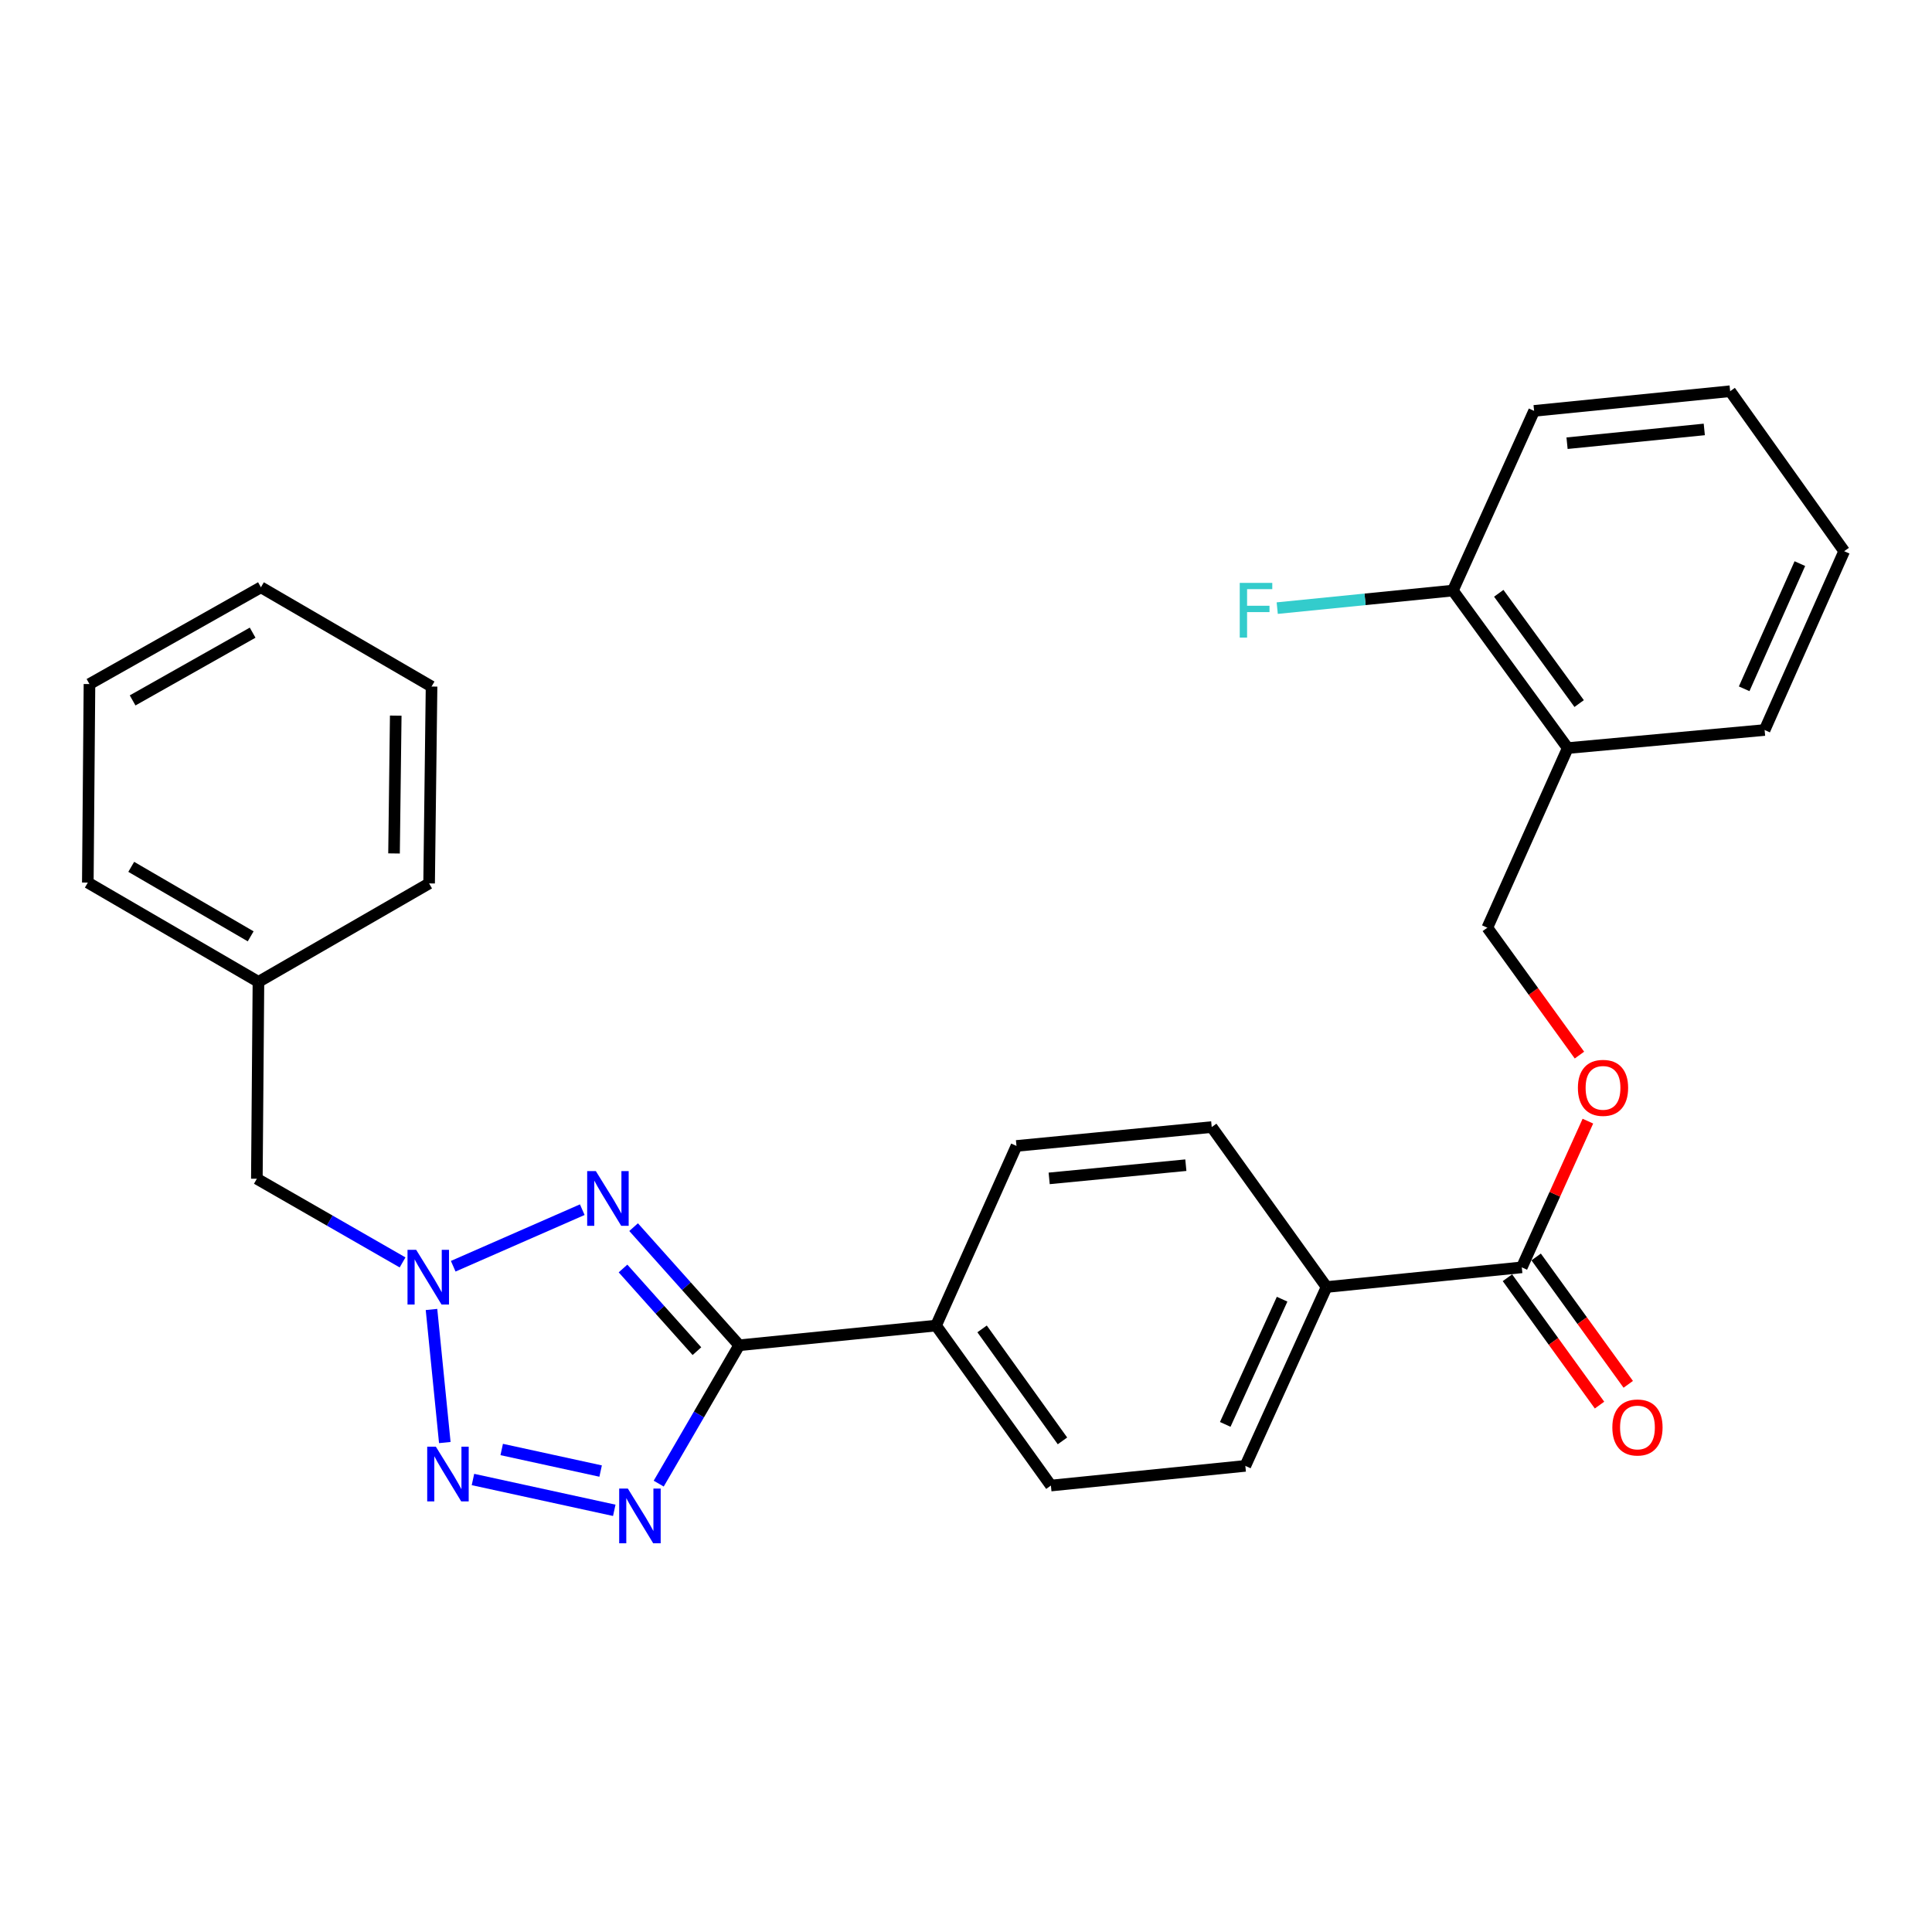 <?xml version='1.0' encoding='iso-8859-1'?>
<svg version='1.1' baseProfile='full'
              xmlns='http://www.w3.org/2000/svg'
                      xmlns:rdkit='http://www.rdkit.org/xml'
                      xmlns:xlink='http://www.w3.org/1999/xlink'
                  xml:space='preserve'
width='1000px' height='1000px' viewBox='0 0 1000 1000'>
<!-- END OF HEADER -->
<rect style='opacity:1.0;fill:#FFFFFF;stroke:none' width='1000' height='1000' x='0' y='0'> </rect>
<path class='bond-1' d='M 327.951,635.172 L 355.277,665.736' style='fill:none;fill-rule:evenodd;stroke:#0000FF;stroke-width:6px;stroke-linecap:butt;stroke-linejoin:miter;stroke-opacity:1' />
<path class='bond-1' d='M 355.277,665.736 L 382.602,696.301' style='fill:none;fill-rule:evenodd;stroke:#000000;stroke-width:6px;stroke-linecap:butt;stroke-linejoin:miter;stroke-opacity:1' />
<path class='bond-1' d='M 322.47,656.571 L 341.598,677.966' style='fill:none;fill-rule:evenodd;stroke:#0000FF;stroke-width:6px;stroke-linecap:butt;stroke-linejoin:miter;stroke-opacity:1' />
<path class='bond-1' d='M 341.598,677.966 L 360.726,699.361' style='fill:none;fill-rule:evenodd;stroke:#000000;stroke-width:6px;stroke-linecap:butt;stroke-linejoin:miter;stroke-opacity:1' />
<path class='bond-2' d='M 301.385,626.128 L 234.584,655.402' style='fill:none;fill-rule:evenodd;stroke:#0000FF;stroke-width:6px;stroke-linecap:butt;stroke-linejoin:miter;stroke-opacity:1' />
<path class='bond-0' d='M 340.948,767.922 L 361.775,732.112' style='fill:none;fill-rule:evenodd;stroke:#0000FF;stroke-width:6px;stroke-linecap:butt;stroke-linejoin:miter;stroke-opacity:1' />
<path class='bond-0' d='M 361.775,732.112 L 382.602,696.301' style='fill:none;fill-rule:evenodd;stroke:#000000;stroke-width:6px;stroke-linecap:butt;stroke-linejoin:miter;stroke-opacity:1' />
<path class='bond-28' d='M 317.945,781.74 L 244.804,765.789' style='fill:none;fill-rule:evenodd;stroke:#0000FF;stroke-width:6px;stroke-linecap:butt;stroke-linejoin:miter;stroke-opacity:1' />
<path class='bond-28' d='M 310.884,761.421 L 259.685,750.255' style='fill:none;fill-rule:evenodd;stroke:#0000FF;stroke-width:6px;stroke-linecap:butt;stroke-linejoin:miter;stroke-opacity:1' />
<path class='bond-5' d='M 382.602,696.301 L 484.506,686.118' style='fill:none;fill-rule:evenodd;stroke:#000000;stroke-width:6px;stroke-linecap:butt;stroke-linejoin:miter;stroke-opacity:1' />
<path class='bond-3' d='M 223.341,677.782 L 230.231,746.666' style='fill:none;fill-rule:evenodd;stroke:#0000FF;stroke-width:6px;stroke-linecap:butt;stroke-linejoin:miter;stroke-opacity:1' />
<path class='bond-9' d='M 208.371,653.426 L 170.658,631.771' style='fill:none;fill-rule:evenodd;stroke:#0000FF;stroke-width:6px;stroke-linecap:butt;stroke-linejoin:miter;stroke-opacity:1' />
<path class='bond-9' d='M 170.658,631.771 L 132.945,610.115' style='fill:none;fill-rule:evenodd;stroke:#000000;stroke-width:6px;stroke-linecap:butt;stroke-linejoin:miter;stroke-opacity:1' />
<path class='bond-4' d='M 787.679,655.976 L 686.632,666.159' style='fill:none;fill-rule:evenodd;stroke:#000000;stroke-width:6px;stroke-linecap:butt;stroke-linejoin:miter;stroke-opacity:1' />
<path class='bond-7' d='M 787.679,655.976 L 804.785,618.139' style='fill:none;fill-rule:evenodd;stroke:#000000;stroke-width:6px;stroke-linecap:butt;stroke-linejoin:miter;stroke-opacity:1' />
<path class='bond-7' d='M 804.785,618.139 L 821.89,580.302' style='fill:none;fill-rule:evenodd;stroke:#FF0000;stroke-width:6px;stroke-linecap:butt;stroke-linejoin:miter;stroke-opacity:1' />
<path class='bond-11' d='M 780.245,661.351 L 804.077,694.314' style='fill:none;fill-rule:evenodd;stroke:#000000;stroke-width:6px;stroke-linecap:butt;stroke-linejoin:miter;stroke-opacity:1' />
<path class='bond-11' d='M 804.077,694.314 L 827.91,727.278' style='fill:none;fill-rule:evenodd;stroke:#FF0000;stroke-width:6px;stroke-linecap:butt;stroke-linejoin:miter;stroke-opacity:1' />
<path class='bond-11' d='M 795.113,650.6 L 818.946,683.564' style='fill:none;fill-rule:evenodd;stroke:#000000;stroke-width:6px;stroke-linecap:butt;stroke-linejoin:miter;stroke-opacity:1' />
<path class='bond-11' d='M 818.946,683.564 L 842.779,716.527' style='fill:none;fill-rule:evenodd;stroke:#FF0000;stroke-width:6px;stroke-linecap:butt;stroke-linejoin:miter;stroke-opacity:1' />
<path class='bond-13' d='M 484.506,686.118 L 543.944,768.919' style='fill:none;fill-rule:evenodd;stroke:#000000;stroke-width:6px;stroke-linecap:butt;stroke-linejoin:miter;stroke-opacity:1' />
<path class='bond-13' d='M 508.327,687.838 L 549.934,745.799' style='fill:none;fill-rule:evenodd;stroke:#000000;stroke-width:6px;stroke-linecap:butt;stroke-linejoin:miter;stroke-opacity:1' />
<path class='bond-14' d='M 484.506,686.118 L 526.126,593.133' style='fill:none;fill-rule:evenodd;stroke:#000000;stroke-width:6px;stroke-linecap:butt;stroke-linejoin:miter;stroke-opacity:1' />
<path class='bond-6' d='M 811.46,387.205 L 769.84,480.18' style='fill:none;fill-rule:evenodd;stroke:#000000;stroke-width:6px;stroke-linecap:butt;stroke-linejoin:miter;stroke-opacity:1' />
<path class='bond-12' d='M 811.46,387.205 L 752.012,305.668' style='fill:none;fill-rule:evenodd;stroke:#000000;stroke-width:6px;stroke-linecap:butt;stroke-linejoin:miter;stroke-opacity:1' />
<path class='bond-12' d='M 817.369,364.165 L 775.755,307.089' style='fill:none;fill-rule:evenodd;stroke:#000000;stroke-width:6px;stroke-linecap:butt;stroke-linejoin:miter;stroke-opacity:1' />
<path class='bond-19' d='M 811.46,387.205 L 913.364,377.858' style='fill:none;fill-rule:evenodd;stroke:#000000;stroke-width:6px;stroke-linecap:butt;stroke-linejoin:miter;stroke-opacity:1' />
<path class='bond-10' d='M 817.516,546.116 L 793.678,513.148' style='fill:none;fill-rule:evenodd;stroke:#FF0000;stroke-width:6px;stroke-linecap:butt;stroke-linejoin:miter;stroke-opacity:1' />
<path class='bond-10' d='M 793.678,513.148 L 769.84,480.18' style='fill:none;fill-rule:evenodd;stroke:#000000;stroke-width:6px;stroke-linecap:butt;stroke-linejoin:miter;stroke-opacity:1' />
<path class='bond-8' d='M 686.632,666.159 L 627.183,583.368' style='fill:none;fill-rule:evenodd;stroke:#000000;stroke-width:6px;stroke-linecap:butt;stroke-linejoin:miter;stroke-opacity:1' />
<path class='bond-29' d='M 686.632,666.159 L 644.584,758.736' style='fill:none;fill-rule:evenodd;stroke:#000000;stroke-width:6px;stroke-linecap:butt;stroke-linejoin:miter;stroke-opacity:1' />
<path class='bond-29' d='M 663.619,672.458 L 634.185,737.261' style='fill:none;fill-rule:evenodd;stroke:#000000;stroke-width:6px;stroke-linecap:butt;stroke-linejoin:miter;stroke-opacity:1' />
<path class='bond-18' d='M 132.945,610.115 L 133.77,508.212' style='fill:none;fill-rule:evenodd;stroke:#000000;stroke-width:6px;stroke-linecap:butt;stroke-linejoin:miter;stroke-opacity:1' />
<path class='bond-17' d='M 752.012,305.668 L 706.55,310.216' style='fill:none;fill-rule:evenodd;stroke:#000000;stroke-width:6px;stroke-linecap:butt;stroke-linejoin:miter;stroke-opacity:1' />
<path class='bond-17' d='M 706.55,310.216 L 661.089,314.763' style='fill:none;fill-rule:evenodd;stroke:#33CCCC;stroke-width:6px;stroke-linecap:butt;stroke-linejoin:miter;stroke-opacity:1' />
<path class='bond-20' d='M 752.012,305.668 L 794.05,212.673' style='fill:none;fill-rule:evenodd;stroke:#000000;stroke-width:6px;stroke-linecap:butt;stroke-linejoin:miter;stroke-opacity:1' />
<path class='bond-15' d='M 543.944,768.919 L 644.584,758.736' style='fill:none;fill-rule:evenodd;stroke:#000000;stroke-width:6px;stroke-linecap:butt;stroke-linejoin:miter;stroke-opacity:1' />
<path class='bond-16' d='M 526.126,593.133 L 627.183,583.368' style='fill:none;fill-rule:evenodd;stroke:#000000;stroke-width:6px;stroke-linecap:butt;stroke-linejoin:miter;stroke-opacity:1' />
<path class='bond-16' d='M 543.049,609.931 L 613.79,603.096' style='fill:none;fill-rule:evenodd;stroke:#000000;stroke-width:6px;stroke-linecap:butt;stroke-linejoin:miter;stroke-opacity:1' />
<path class='bond-21' d='M 133.77,508.212 L 45.455,456.827' style='fill:none;fill-rule:evenodd;stroke:#000000;stroke-width:6px;stroke-linecap:butt;stroke-linejoin:miter;stroke-opacity:1' />
<path class='bond-21' d='M 129.75,484.645 L 67.929,448.675' style='fill:none;fill-rule:evenodd;stroke:#000000;stroke-width:6px;stroke-linecap:butt;stroke-linejoin:miter;stroke-opacity:1' />
<path class='bond-22' d='M 133.77,508.212 L 222.107,457.255' style='fill:none;fill-rule:evenodd;stroke:#000000;stroke-width:6px;stroke-linecap:butt;stroke-linejoin:miter;stroke-opacity:1' />
<path class='bond-23' d='M 913.364,377.858 L 954.545,285.302' style='fill:none;fill-rule:evenodd;stroke:#000000;stroke-width:6px;stroke-linecap:butt;stroke-linejoin:miter;stroke-opacity:1' />
<path class='bond-23' d='M 902.777,356.516 L 931.605,291.726' style='fill:none;fill-rule:evenodd;stroke:#000000;stroke-width:6px;stroke-linecap:butt;stroke-linejoin:miter;stroke-opacity:1' />
<path class='bond-31' d='M 794.05,212.673 L 895.525,202.49' style='fill:none;fill-rule:evenodd;stroke:#000000;stroke-width:6px;stroke-linecap:butt;stroke-linejoin:miter;stroke-opacity:1' />
<path class='bond-31' d='M 811.103,229.402 L 882.136,222.274' style='fill:none;fill-rule:evenodd;stroke:#000000;stroke-width:6px;stroke-linecap:butt;stroke-linejoin:miter;stroke-opacity:1' />
<path class='bond-25' d='M 45.455,456.827 L 46.311,354.067' style='fill:none;fill-rule:evenodd;stroke:#000000;stroke-width:6px;stroke-linecap:butt;stroke-linejoin:miter;stroke-opacity:1' />
<path class='bond-26' d='M 222.107,457.255 L 223.371,355.351' style='fill:none;fill-rule:evenodd;stroke:#000000;stroke-width:6px;stroke-linecap:butt;stroke-linejoin:miter;stroke-opacity:1' />
<path class='bond-26' d='M 203.95,441.742 L 204.834,370.409' style='fill:none;fill-rule:evenodd;stroke:#000000;stroke-width:6px;stroke-linecap:butt;stroke-linejoin:miter;stroke-opacity:1' />
<path class='bond-24' d='M 954.545,285.302 L 895.525,202.49' style='fill:none;fill-rule:evenodd;stroke:#000000;stroke-width:6px;stroke-linecap:butt;stroke-linejoin:miter;stroke-opacity:1' />
<path class='bond-30' d='M 46.311,354.067 L 135.055,303.976' style='fill:none;fill-rule:evenodd;stroke:#000000;stroke-width:6px;stroke-linecap:butt;stroke-linejoin:miter;stroke-opacity:1' />
<path class='bond-30' d='M 68.641,362.532 L 130.762,327.468' style='fill:none;fill-rule:evenodd;stroke:#000000;stroke-width:6px;stroke-linecap:butt;stroke-linejoin:miter;stroke-opacity:1' />
<path class='bond-27' d='M 223.371,355.351 L 135.055,303.976' style='fill:none;fill-rule:evenodd;stroke:#000000;stroke-width:6px;stroke-linecap:butt;stroke-linejoin:miter;stroke-opacity:1' />
<path  class='atom-0' d='M 308.403 606.149
L 317.683 621.149
Q 318.603 622.629, 320.083 625.309
Q 321.563 627.989, 321.643 628.149
L 321.643 606.149
L 325.403 606.149
L 325.403 634.469
L 321.523 634.469
L 311.563 618.069
Q 310.403 616.149, 309.163 613.949
Q 307.963 611.749, 307.603 611.069
L 307.603 634.469
L 303.923 634.469
L 303.923 606.149
L 308.403 606.149
' fill='#0000FF'/>
<path  class='atom-1' d='M 324.967 770.477
L 334.247 785.477
Q 335.167 786.957, 336.647 789.637
Q 338.127 792.317, 338.207 792.477
L 338.207 770.477
L 341.967 770.477
L 341.967 798.797
L 338.087 798.797
L 328.127 782.397
Q 326.967 780.477, 325.727 778.277
Q 324.527 776.077, 324.167 775.397
L 324.167 798.797
L 320.487 798.797
L 320.487 770.477
L 324.967 770.477
' fill='#0000FF'/>
<path  class='atom-3' d='M 215.408 646.902
L 224.688 661.902
Q 225.608 663.382, 227.088 666.062
Q 228.568 668.742, 228.648 668.902
L 228.648 646.902
L 232.408 646.902
L 232.408 675.222
L 228.528 675.222
L 218.568 658.822
Q 217.408 656.902, 216.168 654.702
Q 214.968 652.502, 214.608 651.822
L 214.608 675.222
L 210.928 675.222
L 210.928 646.902
L 215.408 646.902
' fill='#0000FF'/>
<path  class='atom-4' d='M 225.602 748.806
L 234.882 763.806
Q 235.802 765.286, 237.282 767.966
Q 238.762 770.646, 238.842 770.806
L 238.842 748.806
L 242.602 748.806
L 242.602 777.126
L 238.722 777.126
L 228.762 760.726
Q 227.602 758.806, 226.362 756.606
Q 225.162 754.406, 224.802 753.726
L 224.802 777.126
L 221.122 777.126
L 221.122 748.806
L 225.602 748.806
' fill='#0000FF'/>
<path  class='atom-8' d='M 816.717 563.071
Q 816.717 556.271, 820.077 552.471
Q 823.437 548.671, 829.717 548.671
Q 835.997 548.671, 839.357 552.471
Q 842.717 556.271, 842.717 563.071
Q 842.717 569.951, 839.317 573.871
Q 835.917 577.751, 829.717 577.751
Q 823.477 577.751, 820.077 573.871
Q 816.717 569.991, 816.717 563.071
M 829.717 574.551
Q 834.037 574.551, 836.357 571.671
Q 838.717 568.751, 838.717 563.071
Q 838.717 557.511, 836.357 554.711
Q 834.037 551.871, 829.717 551.871
Q 825.397 551.871, 823.037 554.671
Q 820.717 557.471, 820.717 563.071
Q 820.717 568.791, 823.037 571.671
Q 825.397 574.551, 829.717 574.551
' fill='#FF0000'/>
<path  class='atom-12' d='M 834.545 738.857
Q 834.545 732.057, 837.905 728.257
Q 841.265 724.457, 847.545 724.457
Q 853.825 724.457, 857.185 728.257
Q 860.545 732.057, 860.545 738.857
Q 860.545 745.737, 857.145 749.657
Q 853.745 753.537, 847.545 753.537
Q 841.305 753.537, 837.905 749.657
Q 834.545 745.777, 834.545 738.857
M 847.545 750.337
Q 851.865 750.337, 854.185 747.457
Q 856.545 744.537, 856.545 738.857
Q 856.545 733.297, 854.185 730.497
Q 851.865 727.657, 847.545 727.657
Q 843.225 727.657, 840.865 730.457
Q 838.545 733.257, 838.545 738.857
Q 838.545 744.577, 840.865 747.457
Q 843.225 750.337, 847.545 750.337
' fill='#FF0000'/>
<path  class='atom-18' d='M 641.688 301.702
L 658.528 301.702
L 658.528 304.942
L 645.488 304.942
L 645.488 313.542
L 657.088 313.542
L 657.088 316.822
L 645.488 316.822
L 645.488 330.022
L 641.688 330.022
L 641.688 301.702
' fill='#33CCCC'/>
</svg>
